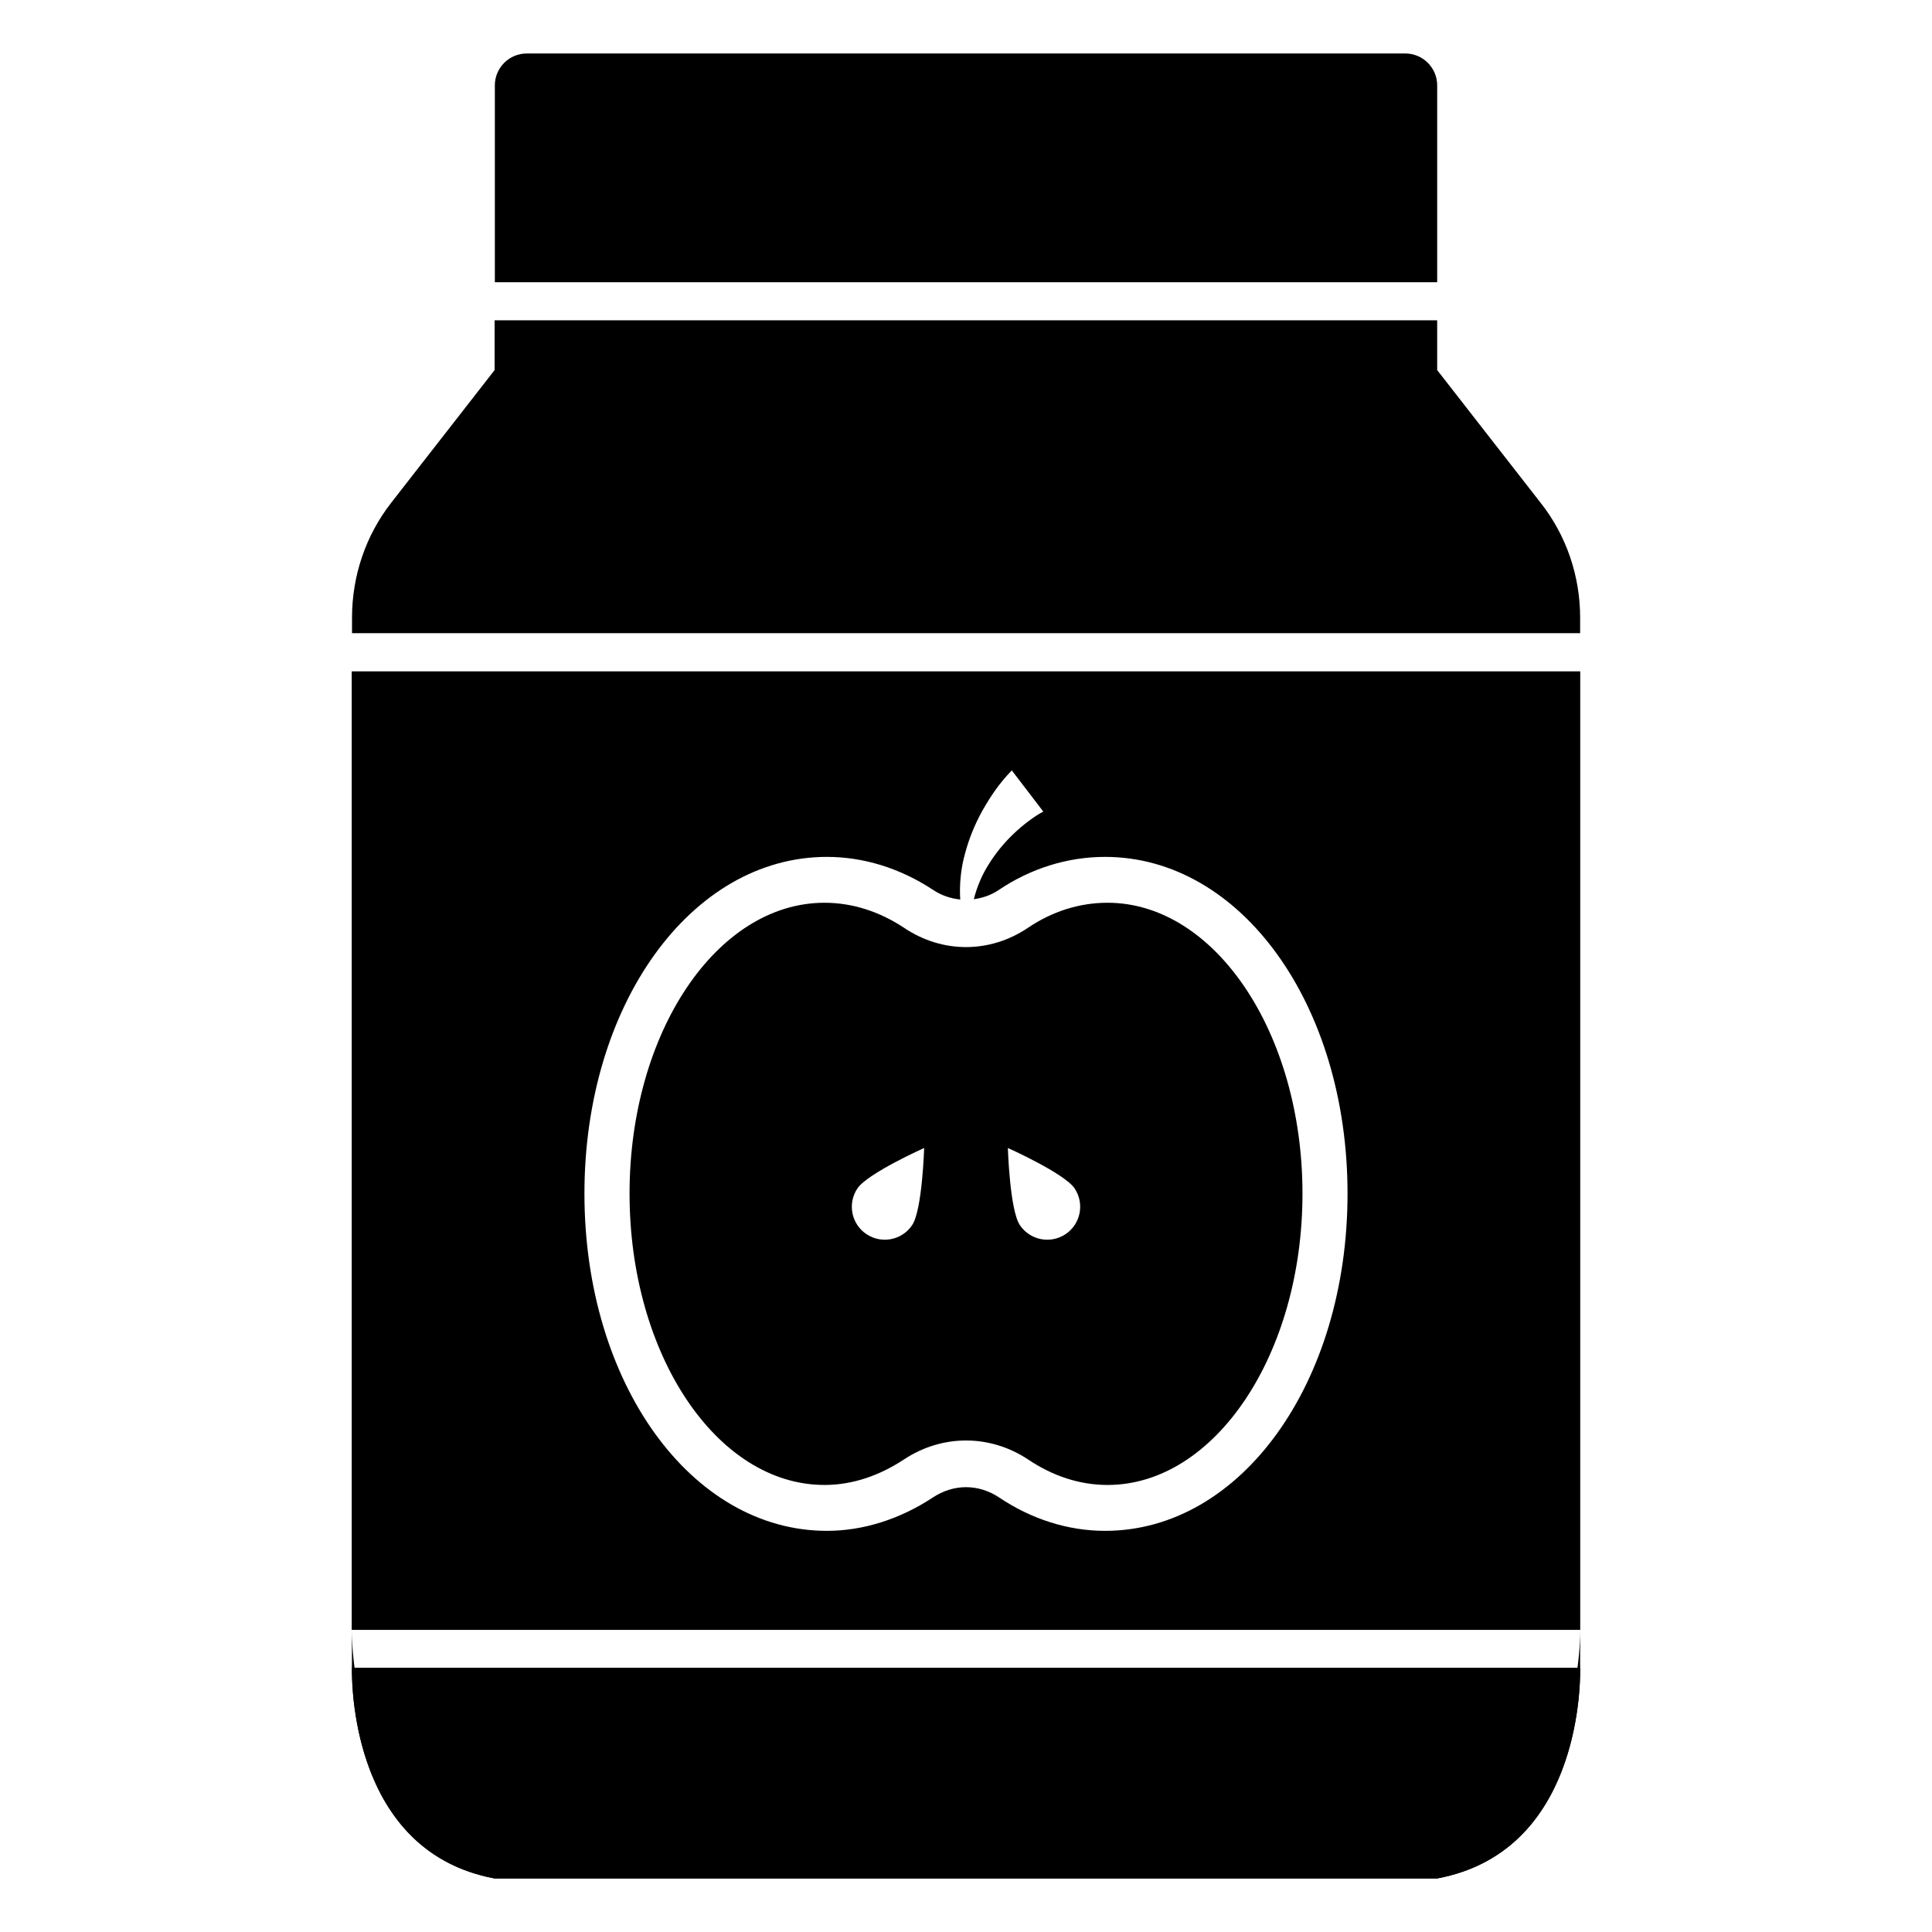<?xml version="1.0" encoding="UTF-8"?>
<!-- Uploaded to: SVG Repo, www.svgrepo.com, Generator: SVG Repo Mixer Tools -->
<svg fill="#000000" width="800px" height="800px" version="1.1" viewBox="144 144 512 512" xmlns="http://www.w3.org/2000/svg">
 <g>
  <path d="m275.14 166.64v52.156h249.73v-52.156c0-4.68-3.793-8.469-8.469-8.469h-232.79c-4.68 0-8.473 3.789-8.473 8.469z"/>
  <path d="m562.75 307.67v4.133h-325.46v-4.133c0-11.082 3.629-21.766 10.379-30.43l27.406-35.164v-13.199h249.79v13.199l27.406 35.164c6.852 8.664 10.48 19.445 10.48 30.43z"/>
  <path d="m237.29 585.97h325.46c0.102 6.348-0.805 48.969-37.887 55.82h-249.79c-36.98-6.852-37.887-49.473-37.785-55.82z"/>
  <path d="m524.82 641.83h-249.72c-40.008-7.508-37.836-56.703-37.836-56.703v-9.188c0 8 1.777 48.602 37.836 55.418h249.72c36.156-6.816 37.934-47.516 37.934-55.418v9.188s2.172 49.195-37.934 56.703z"/>
  <path d="m237.21 321.92v254.02h325.57v-254.02zm199.64 227.77c-9.797 0-19.539-3.086-28.199-8.926-2.598-1.715-5.617-2.648-8.648-2.648-3.047 0-6.066 0.938-8.754 2.715-8.805 5.801-18.523 8.859-28.109 8.859-36.031 0-64.258-39.254-64.258-89.371 0-50.039 28.227-89.234 64.258-89.234 9.73 0 19.434 3.012 28.082 8.707 2.316 1.562 4.773 2.32 7.246 2.59-0.23-3.957 0.133-8.023 1.223-11.988 1.043-4.016 2.637-7.938 4.688-11.629 2.16-3.75 4.305-7.039 7.758-10.598l8.348 10.914c-2.422 1.242-5.445 3.578-7.863 5.871-2.496 2.379-4.723 5.074-6.578 8.059-1.801 2.809-3.113 5.957-3.981 9.293 2.281-0.332 4.527-1.039 6.562-2.418 8.543-5.762 18.297-8.801 28.227-8.801 36.031 0 64.258 39.195 64.258 89.234 0 50.117-28.23 89.371-64.258 89.371z"/>
  <path d="m437.51 383.24c-7.555 0-14.699 2.336-21.02 6.594-10.168 6.871-22.805 6.871-32.973 0-6.457-4.258-13.602-6.594-21.02-6.594-28.578 0-51.66 34.484-51.66 77.074s23.082 77.215 51.66 77.215c7.422 0 14.562-2.473 21.02-6.734 10.168-6.731 22.805-6.731 32.973 0 6.32 4.258 13.465 6.734 21.02 6.734 28.441 0 51.66-34.621 51.66-77.215-0.004-42.59-23.223-77.074-51.66-77.074zm-51.777 85.422c-2.684 4.008-8.105 5.082-12.117 2.398-4.008-2.684-5.078-8.105-2.394-12.113 2.684-4.008 17.688-10.719 17.688-10.719s-0.492 16.43-3.176 20.434zm40.652 2.398c-4.008 2.684-9.43 1.609-12.113-2.398-2.684-4.008-3.176-20.434-3.176-20.434s15.004 6.711 17.688 10.719c2.68 4.008 1.609 9.434-2.398 12.113z"/>
 </g>
</svg>